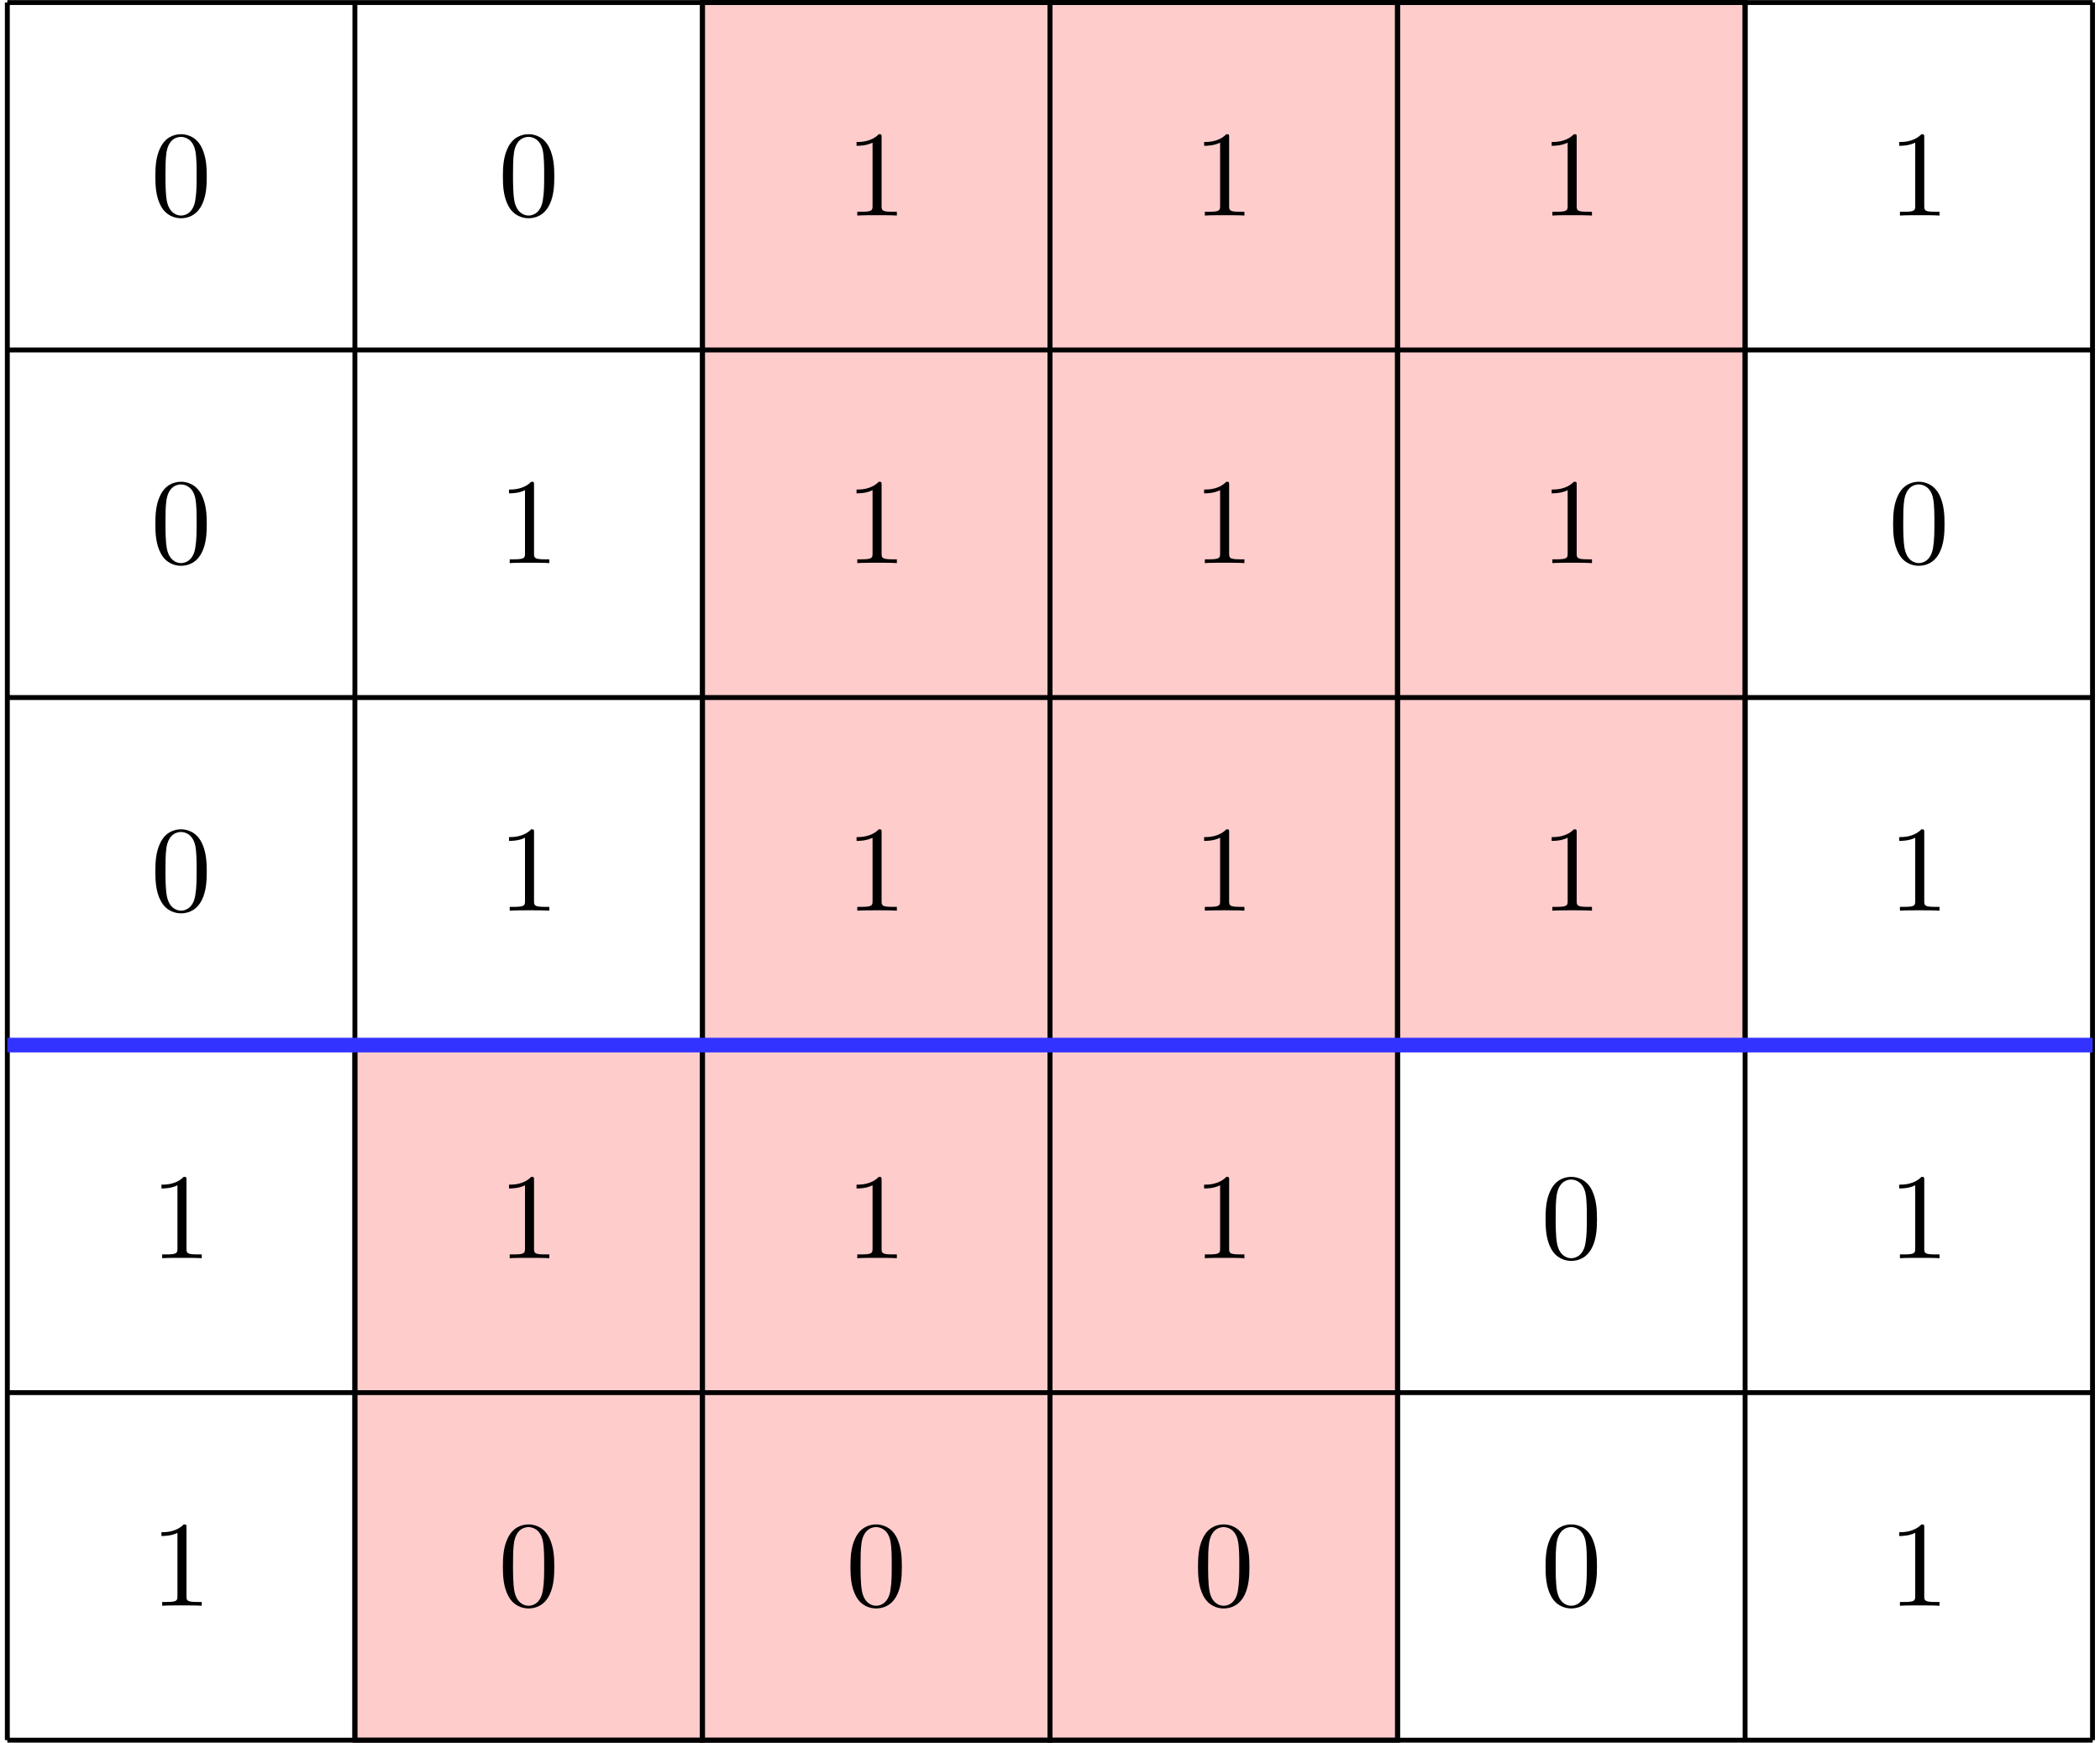 <?xml version='1.0' encoding='UTF-8'?>
<!-- This file was generated by dvisvgm 2.6.1 -->
<svg height='142.129pt' version='1.1' viewBox='-72 -72 171.278 142.129' width='171.278pt' xmlns='http://www.w3.org/2000/svg' xmlns:xlink='http://www.w3.org/1999/xlink'>
<defs>
<path d='M4.583 -3.188C4.583 -3.985 4.533 -4.782 4.184 -5.519C3.726 -6.476 2.909 -6.635 2.491 -6.635C1.893 -6.635 1.166 -6.376 0.757 -5.45C0.438 -4.762 0.389 -3.985 0.389 -3.188C0.389 -2.441 0.428 -1.544 0.837 -0.787C1.265 0.02 1.993 0.219 2.481 0.219C3.019 0.219 3.776 0.01 4.214 -0.936C4.533 -1.624 4.583 -2.401 4.583 -3.188ZM2.481 0C2.092 0 1.504 -0.249 1.325 -1.205C1.215 -1.803 1.215 -2.72 1.215 -3.308C1.215 -3.945 1.215 -4.603 1.295 -5.141C1.484 -6.326 2.232 -6.416 2.481 -6.416C2.809 -6.416 3.467 -6.237 3.656 -5.25C3.756 -4.692 3.756 -3.935 3.756 -3.308C3.756 -2.56 3.756 -1.883 3.646 -1.245C3.497 -0.299 2.929 0 2.481 0Z' id='g0-48'/>
<path d='M2.929 -6.376C2.929 -6.615 2.929 -6.635 2.7 -6.635C2.082 -5.998 1.205 -5.998 0.887 -5.998V-5.689C1.086 -5.689 1.674 -5.689 2.192 -5.948V-0.787C2.192 -0.428 2.162 -0.309 1.265 -0.309H0.946V0C1.295 -0.03 2.162 -0.03 2.56 -0.03S3.826 -0.03 4.174 0V-0.309H3.856C2.959 -0.309 2.929 -0.418 2.929 -0.787V-6.376Z' id='g0-49'/>
</defs>
<g id='page1'>
<path d='M-14.707 13.238V-71.8H13.637V13.238Z' fill='#ffcccc'/>
<path d='M-14.707 13.238V-71.8H13.637V13.238Z' fill='none' stroke='#000000' stroke-miterlimit='10' stroke-width='0.399'/>
<path d='M13.637 13.238V-71.8H41.985V13.238Z' fill='#ffcccc'/>
<path d='M13.637 13.238V-71.8H41.985V13.238Z' fill='none' stroke='#000000' stroke-miterlimit='10' stroke-width='0.399'/>
<path d='M41.985 13.238V-71.8H70.332V13.238Z' fill='#ffcccc'/>
<path d='M41.985 13.238V-71.8H70.332V13.238Z' fill='none' stroke='#000000' stroke-miterlimit='10' stroke-width='0.399'/>
<path d='M-43.055 69.93V13.238H-14.707V69.93Z' fill='#ffcccc'/>
<path d='M-43.055 69.93V13.238H-14.707V69.93Z' fill='none' stroke='#000000' stroke-miterlimit='10' stroke-width='0.399'/>
<path d='M-14.707 69.93V13.238H13.637V69.93Z' fill='#ffcccc'/>
<path d='M-14.707 69.93V13.238H13.637V69.93Z' fill='none' stroke='#000000' stroke-miterlimit='10' stroke-width='0.399'/>
<path d='M13.637 69.93V13.238H41.985V69.93Z' fill='#ffcccc'/>
<path d='M13.637 69.93V13.238H41.985V69.93Z' fill='none' stroke='#000000' stroke-miterlimit='10' stroke-width='0.399'/>
<g transform='matrix(1 0 0 1 11.683 -124.35)'>
<use x='-71.402' xlink:href='#g0-48' y='69.931'/>
</g>
<g transform='matrix(1 0 0 1 40.029 -124.35)'>
<use x='-71.402' xlink:href='#g0-48' y='69.931'/>
</g>
<g transform='matrix(1 0 0 1 68.376 -124.35)'>
<use x='-71.402' xlink:href='#g0-49' y='69.931'/>
</g>
<g transform='matrix(1 0 0 1 96.723 -124.35)'>
<use x='-71.402' xlink:href='#g0-49' y='69.931'/>
</g>
<g transform='matrix(1 0 0 1 125.07 -124.35)'>
<use x='-71.402' xlink:href='#g0-49' y='69.931'/>
</g>
<g transform='matrix(1 0 0 1 153.417 -124.35)'>
<use x='-71.402' xlink:href='#g0-49' y='69.931'/>
</g>
<g transform='matrix(1 0 0 1 11.683 -96.004)'>
<use x='-71.402' xlink:href='#g0-48' y='69.931'/>
</g>
<g transform='matrix(1 0 0 1 40.029 -96.004)'>
<use x='-71.402' xlink:href='#g0-49' y='69.931'/>
</g>
<g transform='matrix(1 0 0 1 68.376 -96.004)'>
<use x='-71.402' xlink:href='#g0-49' y='69.931'/>
</g>
<g transform='matrix(1 0 0 1 96.723 -96.004)'>
<use x='-71.402' xlink:href='#g0-49' y='69.931'/>
</g>
<g transform='matrix(1 0 0 1 125.07 -96.004)'>
<use x='-71.402' xlink:href='#g0-49' y='69.931'/>
</g>
<g transform='matrix(1 0 0 1 153.417 -96.004)'>
<use x='-71.402' xlink:href='#g0-48' y='69.931'/>
</g>
<g transform='matrix(1 0 0 1 11.683 -67.657)'>
<use x='-71.402' xlink:href='#g0-48' y='69.931'/>
</g>
<g transform='matrix(1 0 0 1 40.029 -67.657)'>
<use x='-71.402' xlink:href='#g0-49' y='69.931'/>
</g>
<g transform='matrix(1 0 0 1 68.376 -67.657)'>
<use x='-71.402' xlink:href='#g0-49' y='69.931'/>
</g>
<g transform='matrix(1 0 0 1 96.723 -67.657)'>
<use x='-71.402' xlink:href='#g0-49' y='69.931'/>
</g>
<g transform='matrix(1 0 0 1 125.07 -67.657)'>
<use x='-71.402' xlink:href='#g0-49' y='69.931'/>
</g>
<g transform='matrix(1 0 0 1 153.417 -67.657)'>
<use x='-71.402' xlink:href='#g0-49' y='69.931'/>
</g>
<g transform='matrix(1 0 0 1 11.683 -39.31)'>
<use x='-71.402' xlink:href='#g0-49' y='69.931'/>
</g>
<g transform='matrix(1 0 0 1 40.029 -39.31)'>
<use x='-71.402' xlink:href='#g0-49' y='69.931'/>
</g>
<g transform='matrix(1 0 0 1 68.376 -39.31)'>
<use x='-71.402' xlink:href='#g0-49' y='69.931'/>
</g>
<g transform='matrix(1 0 0 1 96.723 -39.31)'>
<use x='-71.402' xlink:href='#g0-49' y='69.931'/>
</g>
<g transform='matrix(1 0 0 1 125.07 -39.31)'>
<use x='-71.402' xlink:href='#g0-48' y='69.931'/>
</g>
<g transform='matrix(1 0 0 1 153.417 -39.31)'>
<use x='-71.402' xlink:href='#g0-49' y='69.931'/>
</g>
<g transform='matrix(1 0 0 1 11.683 -10.963)'>
<use x='-71.402' xlink:href='#g0-49' y='69.931'/>
</g>
<g transform='matrix(1 0 0 1 40.029 -10.963)'>
<use x='-71.402' xlink:href='#g0-48' y='69.931'/>
</g>
<g transform='matrix(1 0 0 1 68.376 -10.963)'>
<use x='-71.402' xlink:href='#g0-48' y='69.931'/>
</g>
<g transform='matrix(1 0 0 1 96.723 -10.963)'>
<use x='-71.402' xlink:href='#g0-48' y='69.931'/>
</g>
<g transform='matrix(1 0 0 1 125.07 -10.963)'>
<use x='-71.402' xlink:href='#g0-48' y='69.931'/>
</g>
<g transform='matrix(1 0 0 1 153.417 -10.963)'>
<use x='-71.402' xlink:href='#g0-49' y='69.931'/>
</g>
<path d='M-71.402 69.93H98.68M-71.402 41.586H98.68M-71.402 13.238H98.68M-71.402 -15.109H98.68M-71.402 -43.458H98.68M-71.402 -71.793H98.68M-71.402 69.93V-71.8M-43.055 69.93V-71.8M-14.707 69.93V-71.8M13.637 69.93V-71.8M41.985 69.93V-71.8M70.332 69.93V-71.8M98.668 69.93V-71.8' fill='none' stroke='#000000' stroke-miterlimit='10' stroke-width='0.399'/>
<path d='M-71.402 13.238H98.68' fill='none' stroke='#3333ff' stroke-miterlimit='10' stroke-width='1.196'/>
</g>
</svg>